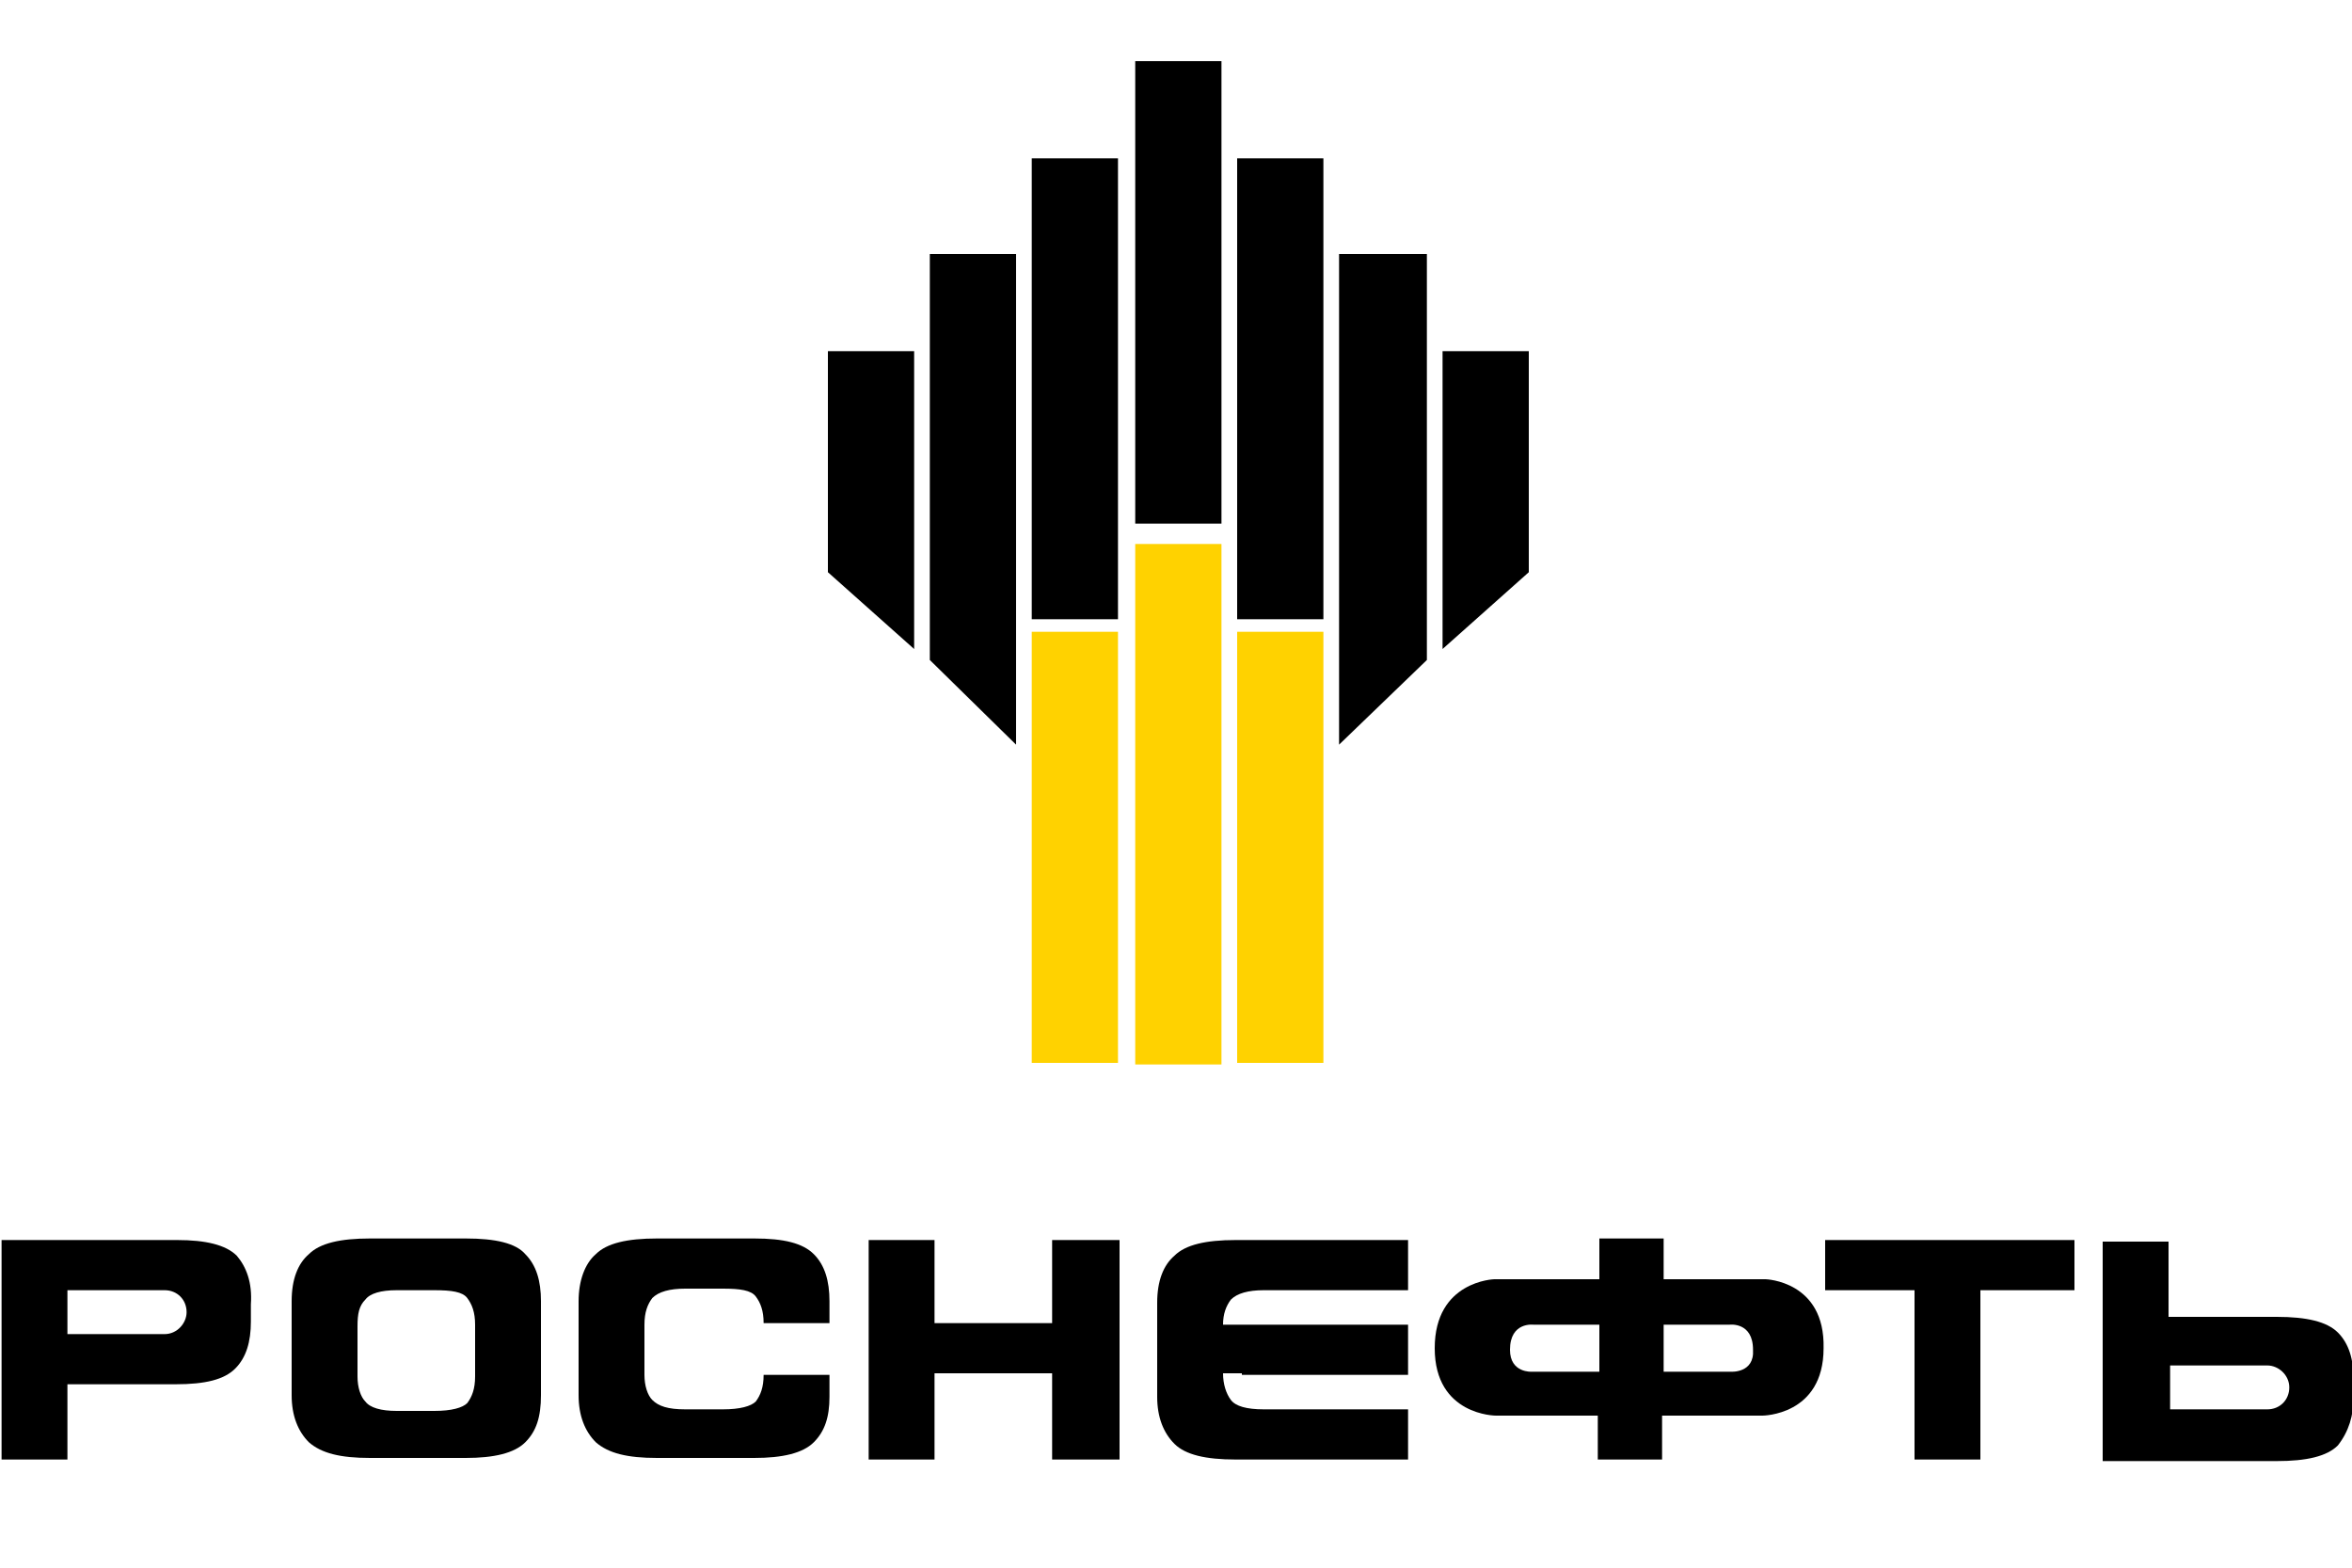 <svg width="105" height="70" viewBox="0 0 105 70" fill="none" xmlns="http://www.w3.org/2000/svg">
<g clip-path="url(#clip0)">
<path d="M49.91 28.21H46.06V47.46H49.91V28.21Z" fill="#FFD200"/>
<path d="M54.53 24.29H50.68V47.53H54.53V24.29Z" fill="#FFD200"/>
<path d="M59.08 28.21H55.23V47.46H59.08V28.21Z" fill="#FFD200"/>
<path d="M40.81 28.98L36.96 25.55V15.68H40.81V28.98Z" fill="black"/>
<path d="M45.36 33.25L41.51 29.47V11.34H45.36V33.25Z" fill="black"/>
<path d="M49.91 7.07H46.06V27.65H49.91V7.07Z" fill="black"/>
<path d="M54.53 2.73H50.68V23.38H54.53V2.73Z" fill="black"/>
<path d="M64.4 28.98L68.25 25.55V15.68H64.4V28.98Z" fill="black"/>
<path d="M59.78 33.25L63.7 29.47V11.34H59.78V33.25Z" fill="black"/>
<path d="M59.08 7.07H55.23V27.65H59.08V7.07Z" fill="black"/>
<path d="M21.21 59.15C21.21 58.59 21.07 58.24 20.86 57.96C20.65 57.68 20.16 57.61 19.39 57.61H17.71C17.01 57.61 16.52 57.75 16.31 58.03C16.03 58.31 15.96 58.66 15.96 59.22V61.46C15.96 61.95 16.1 62.37 16.31 62.58C16.52 62.86 17.01 63 17.71 63H19.39C20.16 63 20.65 62.86 20.86 62.65C21.07 62.37 21.21 62.02 21.21 61.46V59.15ZM23.45 64.4C22.96 64.89 22.05 65.1 20.79 65.1H16.52C15.19 65.1 14.35 64.89 13.79 64.4C13.3 63.91 13.02 63.21 13.02 62.3V58.1C13.02 57.12 13.3 56.42 13.79 56C14.28 55.51 15.19 55.3 16.52 55.3H20.79C22.12 55.3 23.03 55.51 23.45 56C23.94 56.49 24.15 57.19 24.15 58.1V62.3C24.15 63.28 23.94 63.91 23.45 64.4Z" fill="black"/>
<path d="M36.33 64.4C35.84 64.89 34.93 65.1 33.67 65.1H29.33C28 65.1 27.16 64.89 26.6 64.4C26.11 63.91 25.83 63.21 25.83 62.3V58.1C25.83 57.19 26.11 56.42 26.6 56C27.09 55.51 28 55.3 29.33 55.3H33.67C35 55.3 35.84 55.51 36.33 56C36.82 56.49 37.03 57.19 37.03 58.1V59.08H34.09C34.09 58.52 33.95 58.17 33.74 57.89C33.53 57.61 33.04 57.54 32.27 57.54H30.59C29.89 57.54 29.4 57.68 29.12 57.96C28.91 58.24 28.77 58.59 28.77 59.15V61.39C28.77 61.88 28.91 62.3 29.12 62.51C29.4 62.79 29.82 62.93 30.59 62.93H32.27C33.04 62.93 33.53 62.79 33.74 62.58C33.95 62.3 34.09 61.95 34.09 61.39H37.03V62.37C37.03 63.28 36.82 63.91 36.33 64.4Z" fill="black"/>
<path d="M41.72 65.17H38.78V62.37V58.17V55.37H41.72V59.08H46.97V55.37H49.98V65.17H46.97V61.32H41.72V65.17Z" fill="black"/>
<path d="M55.44 61.32H54.6C54.6 61.81 54.74 62.23 54.95 62.51C55.16 62.79 55.65 62.93 56.42 62.93H62.86V65.17H55.16C53.83 65.17 52.92 64.96 52.43 64.47C51.94 63.98 51.66 63.28 51.66 62.37V58.17C51.66 57.19 51.94 56.49 52.43 56.07C52.92 55.58 53.83 55.37 55.16 55.37H62.86V57.61H56.42C55.72 57.61 55.23 57.75 54.95 58.03C54.74 58.31 54.6 58.66 54.6 59.15H62.86V61.39H55.44" fill="black"/>
<path d="M85.47 57.61H81.48V55.37H92.61V57.61H88.41V65.17H85.47V57.61Z" fill="black"/>
<path d="M67.41 60.27C67.41 59.01 68.46 59.15 68.46 59.15H71.4V61.25H68.39C68.39 61.25 67.41 61.32 67.41 60.27ZM77.28 61.25H74.27V59.15H77.21C77.21 59.15 78.26 59.01 78.26 60.27C78.33 61.32 77.28 61.25 77.28 61.25ZM78.82 57.12H74.27V55.3H71.4V57.12H66.71C66.71 57.12 64.05 57.19 64.05 60.2C64.05 63.21 66.78 63.21 66.78 63.21H71.33V65.17H74.2V63.21H78.68C78.68 63.21 81.41 63.21 81.41 60.2C81.48 57.19 78.82 57.12 78.82 57.12Z" fill="black"/>
<path d="M7.35 59.57H3.01V57.61H7.35C7.91 57.61 8.33 58.03 8.33 58.59C8.33 59.08 7.91 59.57 7.35 59.57ZM10.57 56.07C10.08 55.58 9.17 55.37 7.91 55.37H0.07V65.17H3.01V61.81H7.84C9.17 61.81 10.01 61.6 10.5 61.11C10.99 60.62 11.2 59.92 11.2 59.01V58.24C11.27 57.26 10.99 56.56 10.57 56.07Z" fill="black"/>
<path d="M102.2 61.95C102.2 62.51 101.78 62.93 101.22 62.93H96.88V60.97H101.22C101.71 60.97 102.2 61.39 102.2 61.95ZM105.07 62.37V61.6C105.07 60.69 104.86 59.99 104.37 59.5C103.88 59.01 102.97 58.8 101.64 58.8H96.81V55.44H93.87V65.24H101.64C102.97 65.24 103.88 65.03 104.37 64.54C104.86 63.91 105.07 63.21 105.07 62.37Z" fill="black"/>
</g>
<defs>
<clipPath id="clip0">
<rect width="105" height="70" fill="white"/>
</clipPath>
</defs>
</svg>
